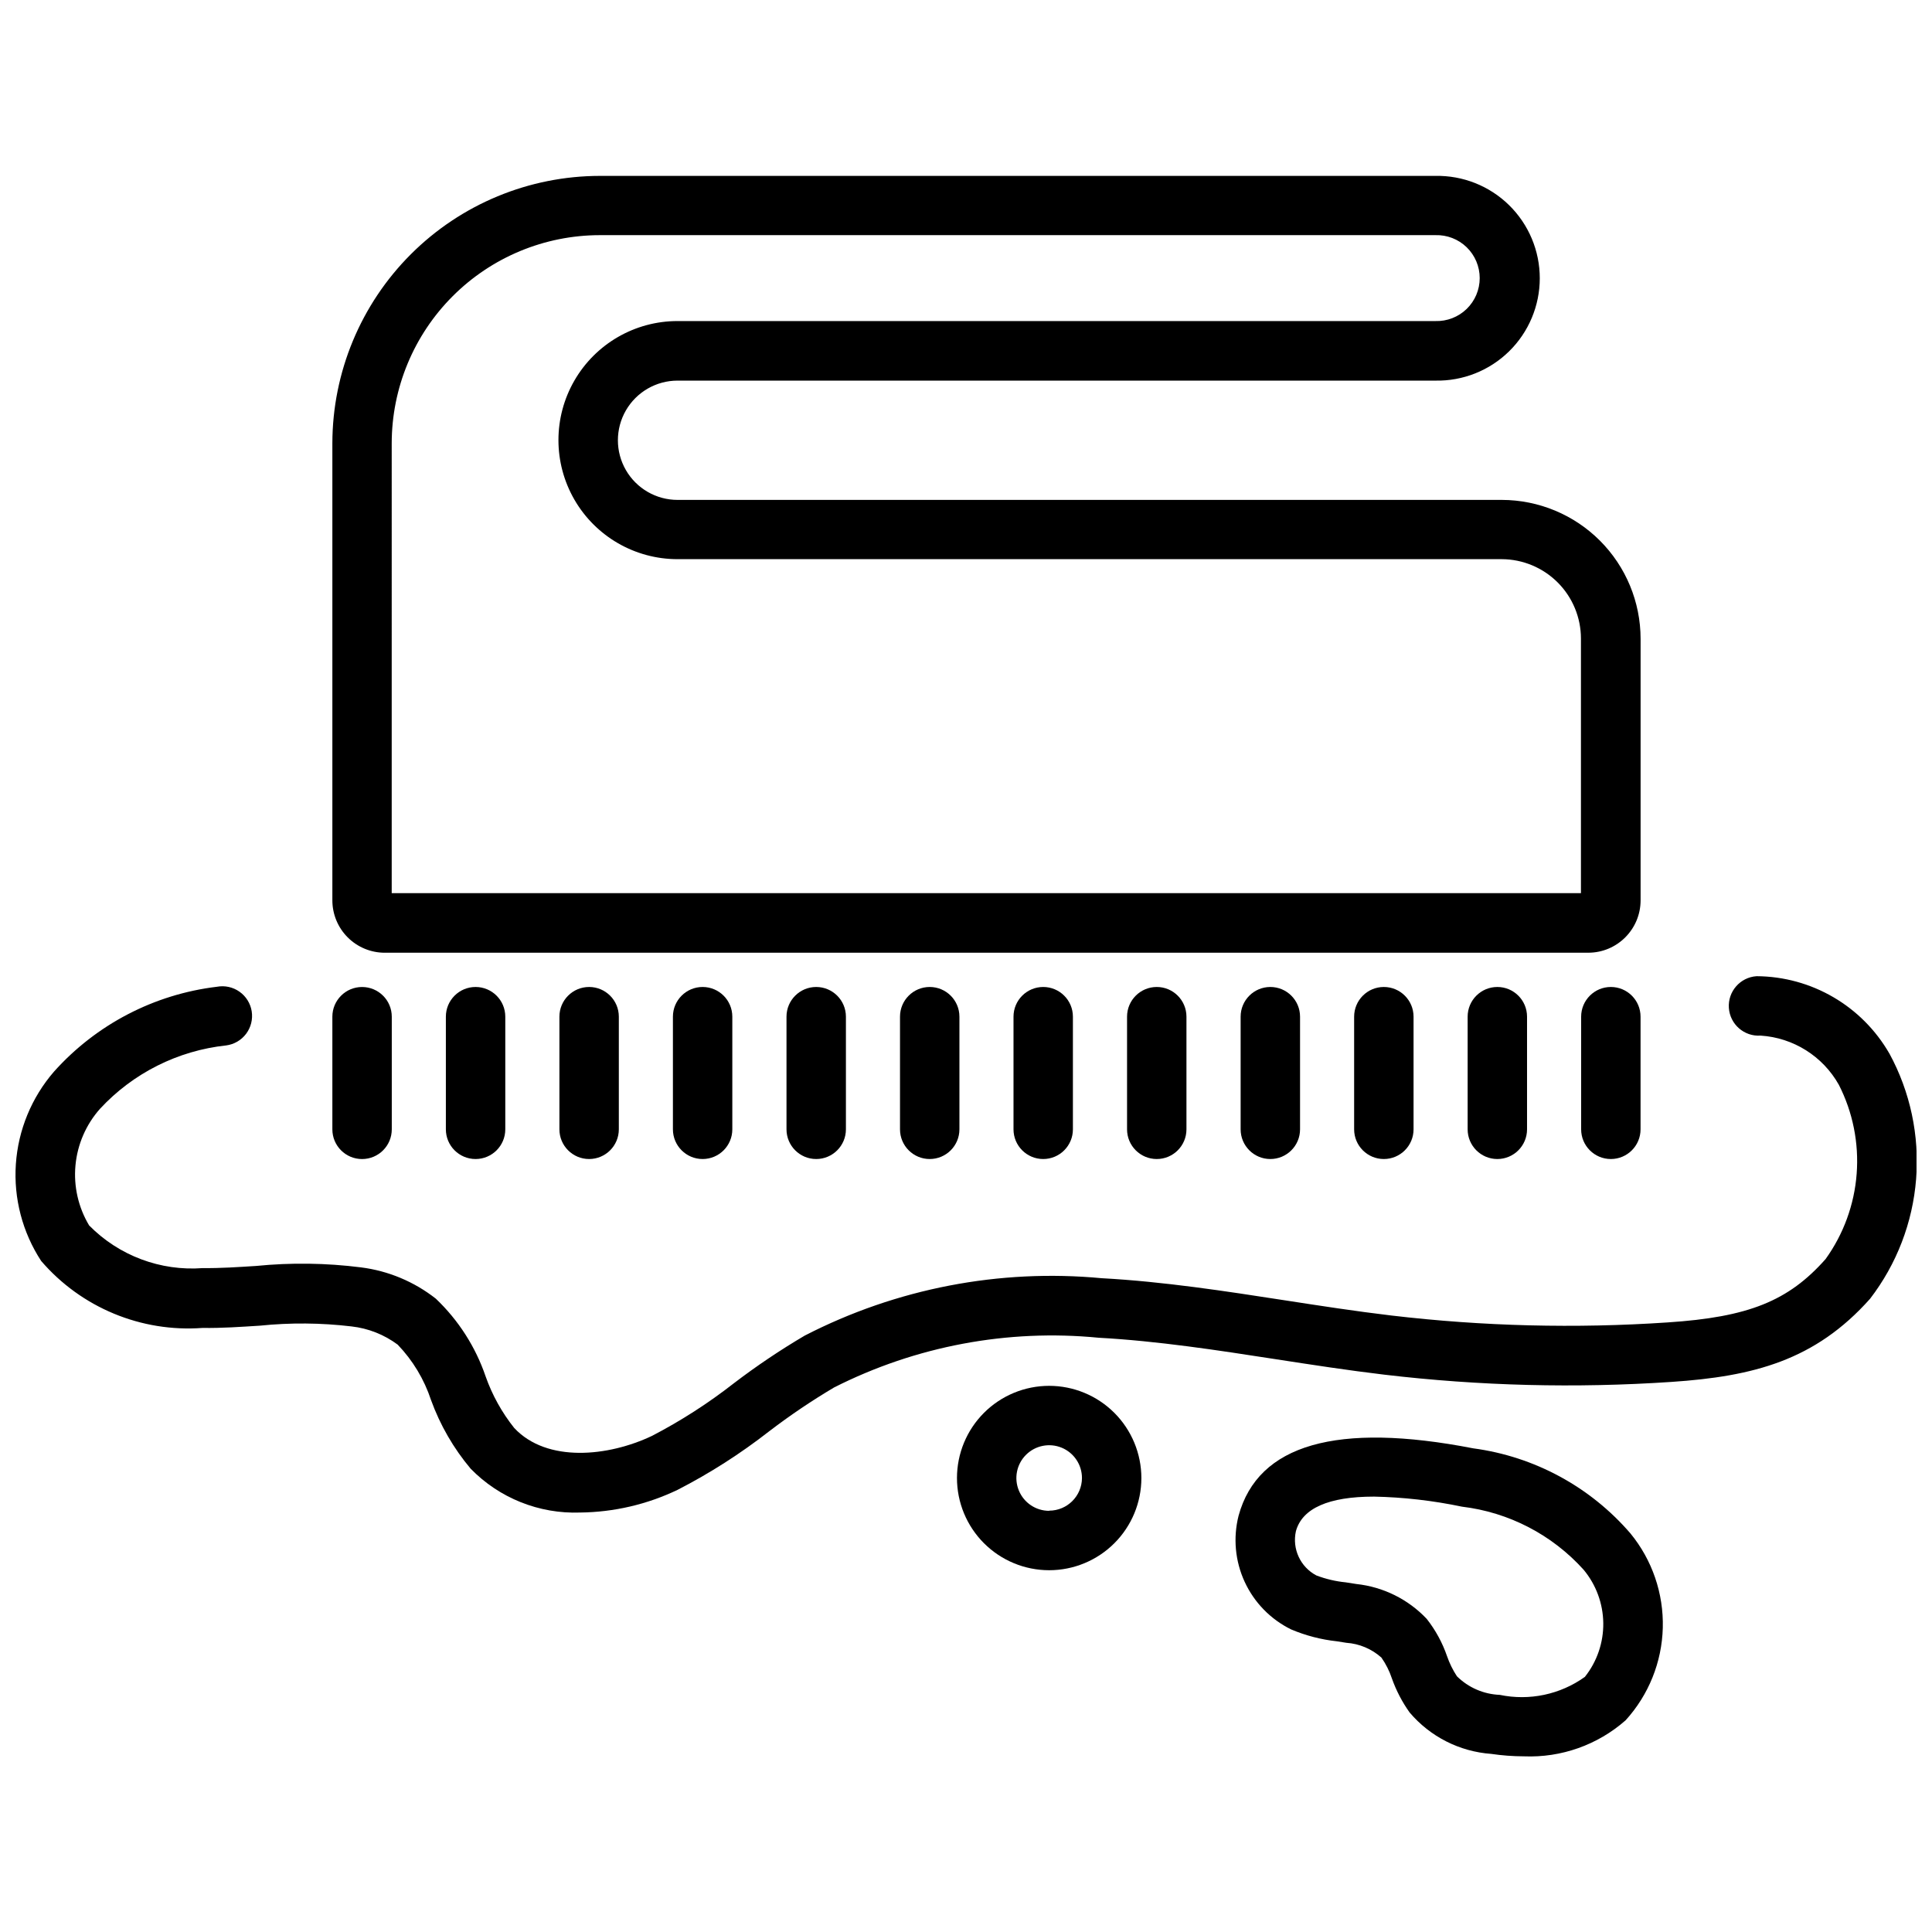 <?xml version="1.0" encoding="UTF-8"?>
<!-- The Best Svg Icon site in the world: iconSvg.co, Visit us! https://iconsvg.co -->
<svg width="800px" height="800px" version="1.1" viewBox="144 144 512 512" xmlns="http://www.w3.org/2000/svg">
 <defs>
  <clipPath id="a">
   <path d="m148.09 402h503.81v143h-503.81z"/>
  </clipPath>
 </defs>
 <path d="m245.96 396.48h318.95c7.656-0.008 13.859-6.219 13.863-13.875v-69.336c-0.012-9.746-3.883-19.086-10.766-25.98-6.887-6.898-16.227-10.781-25.969-10.809h-218.48c-5.648 0-10.867-3.012-13.691-7.902s-2.824-10.918 0-15.809 8.043-7.902 13.691-7.902h200.83c7.289 0.145 14.328-2.652 19.531-7.754 5.203-5.102 8.137-12.086 8.137-19.375 0-7.285-2.934-14.27-8.137-19.371-5.203-5.102-12.242-7.898-19.531-7.754h-221.41c-18.785 0.016-36.801 7.484-50.094 20.762-13.289 13.281-20.773 31.289-20.805 50.074v121.16c0.004 3.684 1.469 7.215 4.074 9.816s6.141 4.062 9.82 4.059zm1.848-135.03c0.02-14.617 5.832-28.629 16.168-38.965 10.336-10.34 24.352-16.152 38.969-16.168h221.46c3.082-0.094 6.066 1.062 8.277 3.207 2.211 2.144 3.457 5.094 3.457 8.176 0 3.078-1.246 6.027-3.457 8.172-2.211 2.144-5.195 3.305-8.277 3.211h-200.86c-11.273 0-21.688 6.012-27.324 15.773-5.637 9.762-5.637 21.789 0 31.551 5.637 9.762 16.051 15.777 27.324 15.777h218.43c5.574 0.02 10.91 2.246 14.844 6.188 3.934 3.945 6.144 9.285 6.148 14.855v67.469h-315.16z"/>
 <path d="m239.95 451.16c4.348 0 7.875-3.523 7.875-7.871v-29.852c0-4.348-3.527-7.871-7.875-7.871s-7.871 3.523-7.871 7.871v29.852c0 4.348 3.523 7.871 7.871 7.871z"/>
 <path d="m262.16 413.43v29.852c0 4.348 3.523 7.871 7.871 7.871s7.875-3.523 7.875-7.871v-29.852c0-4.348-3.527-7.871-7.875-7.871s-7.871 3.523-7.871 7.871z"/>
 <path d="m292.25 413.43v29.852c0 4.348 3.523 7.871 7.871 7.871 4.348 0 7.875-3.523 7.875-7.871v-29.852c0-4.348-3.527-7.871-7.875-7.871-4.348 0-7.871 3.523-7.871 7.871z"/>
 <path d="m322.33 413.43v29.852c0 4.348 3.523 7.871 7.871 7.871 4.348 0 7.871-3.523 7.871-7.871v-29.852c0-4.348-3.523-7.871-7.871-7.871-4.348 0-7.871 3.523-7.871 7.871z"/>
 <path d="m352.43 413.43v29.852c0 4.348 3.523 7.871 7.871 7.871 4.348 0 7.875-3.523 7.875-7.871v-29.852c0-4.348-3.527-7.871-7.875-7.871-4.348 0-7.871 3.523-7.871 7.871z"/>
 <path d="m382.51 413.43v29.852c0 4.348 3.523 7.871 7.871 7.871 4.348 0 7.875-3.523 7.875-7.871v-29.852c0-4.348-3.527-7.871-7.875-7.871-4.348 0-7.871 3.523-7.871 7.871z"/>
 <path d="m412.59 413.43v29.852c0 4.348 3.523 7.871 7.871 7.871s7.871-3.523 7.871-7.871v-29.852c0-4.348-3.523-7.871-7.871-7.871s-7.871 3.523-7.871 7.871z"/>
 <path d="m442.68 413.43v29.852c0 4.348 3.523 7.871 7.871 7.871s7.871-3.523 7.871-7.871v-29.852c0-4.348-3.523-7.871-7.871-7.871s-7.871 3.523-7.871 7.871z"/>
 <path d="m472.78 413.43v29.852c0 4.348 3.523 7.871 7.871 7.871 4.348 0 7.875-3.523 7.875-7.871v-29.852c0-4.348-3.527-7.871-7.875-7.871-4.348 0-7.871 3.523-7.871 7.871z"/>
 <path d="m502.86 413.43v29.852c0 4.348 3.523 7.871 7.871 7.871 4.348 0 7.875-3.523 7.875-7.871v-29.852c0-4.348-3.527-7.871-7.875-7.871-4.348 0-7.871 3.523-7.871 7.871z"/>
 <path d="m532.94 413.43v29.852c0 4.348 3.523 7.871 7.871 7.871s7.871-3.523 7.871-7.871v-29.852c0-4.348-3.523-7.871-7.871-7.871s-7.871 3.523-7.871 7.871z"/>
 <path d="m563.02 413.43v29.852c0 4.348 3.523 7.871 7.871 7.871 4.348 0 7.871-3.523 7.871-7.871v-29.852c0-4.348-3.523-7.871-7.871-7.871-4.348 0-7.871 3.523-7.871 7.871z"/>
 <g clip-path="url(#a)">
  <path d="m644.71 423.21c-7.246-12.613-20.648-20.422-35.195-20.508-4.348 0.289-7.637 4.047-7.348 8.395 0.293 4.348 4.051 7.641 8.398 7.348 8.68 0.551 16.488 5.457 20.75 13.039 3.707 7.277 5.34 15.438 4.719 23.582-0.617 8.145-3.469 15.965-8.234 22.598-9.867 11.137-20.445 15.387-41.891 16.793-24.402 1.641-48.906 1.027-73.199-1.836-9.445-1.125-18.895-2.582-28.266-4.031-15.742-2.434-32.035-4.953-48.406-5.848v0.004c-27.172-2.57-54.508 2.707-78.773 15.199-6.488 3.82-12.746 8.027-18.734 12.594-6.801 5.32-14.078 10-21.738 13.98-11.547 5.5-27.848 7.191-36.527-2.098-3.266-4.098-5.824-8.707-7.566-13.645-2.672-7.84-7.203-14.91-13.203-20.617-5.731-4.504-12.578-7.371-19.809-8.289-9.234-1.172-18.57-1.301-27.836-0.379-4.691 0.293-9.371 0.621-14.098 0.566h0.004c-11.219 0.852-22.242-3.285-30.137-11.305-2.871-4.789-4.141-10.367-3.621-15.926 0.516-5.559 2.793-10.809 6.5-14.984 8.75-9.453 20.621-15.418 33.43-16.793 2.109-0.273 4.019-1.387 5.297-3.09 1.273-1.699 1.805-3.848 1.477-5.949-0.332-2.102-1.504-3.977-3.242-5.203-1.738-1.227-3.898-1.695-5.988-1.305-16.645 2-31.992 9.996-43.172 22.492-5.941 6.859-9.488 15.469-10.102 24.523-0.609 9.055 1.746 18.062 6.715 25.66 10.633 12.355 26.5 18.938 42.758 17.738 5.246 0.074 10.117-0.285 15.176-0.598h0.004c8.086-0.832 16.238-0.762 24.309 0.199 4.43 0.5 8.648 2.164 12.227 4.828 4.008 4.176 7.027 9.195 8.84 14.695 2.406 6.625 5.957 12.781 10.496 18.18 7.598 7.793 18.141 12.012 29.02 11.617 8.949-0.098 17.77-2.152 25.84-6.023 8.551-4.398 16.668-9.586 24.246-15.504 5.504-4.207 11.246-8.086 17.203-11.617 21.656-10.969 45.988-15.539 70.145-13.176 15.598 0.852 31.488 3.305 46.863 5.68 9.594 1.48 19.195 2.961 28.82 4.106h0.004c25.254 2.984 50.727 3.625 76.098 1.918 21.695-1.457 38.059-5.668 52.629-22.043l-0.004 0.004c7.051-9.172 11.289-20.195 12.199-31.727 0.906-11.531-1.551-23.082-7.074-33.246z"/>
 </g>
 <path d="m534.45 527.83c-36.191-7.043-57.047-1.051-62.211 17.844-1.488 5.859-0.918 12.051 1.617 17.535 2.535 5.488 6.875 9.934 12.301 12.602 3.863 1.633 7.945 2.695 12.113 3.148l2.519 0.398c3.449 0.234 6.719 1.613 9.297 3.914 1.191 1.699 2.129 3.562 2.781 5.531 1.141 3.215 2.723 6.254 4.703 9.027 5.438 6.41 13.227 10.363 21.613 10.969 2.875 0.422 5.781 0.641 8.691 0.648 9.863 0.402 19.508-3.016 26.922-9.539 6.121-6.723 9.625-15.426 9.863-24.52 0.238-9.09-2.801-17.965-8.562-25-10.652-12.367-25.473-20.395-41.648-22.559zm29.559 60.562h-0.004c-6.516 4.672-14.691 6.402-22.543 4.766-4.273-0.168-8.328-1.926-11.367-4.934-1.086-1.66-1.965-3.445-2.613-5.32-1.23-3.574-3.051-6.914-5.387-9.887-4.918-5.203-11.531-8.477-18.648-9.238l-2.812-0.441h-0.004c-2.668-0.262-5.289-0.879-7.797-1.836-4.231-2.246-6.441-7.035-5.406-11.711 1.66-6.086 8.691-9.172 20.645-9.172v-0.004c7.856 0.16 15.68 1.055 23.367 2.668 12.406 1.484 23.852 7.418 32.223 16.699 3.312 3.973 5.156 8.969 5.223 14.145 0.062 5.176-1.66 10.211-4.879 14.266z"/>
 <path d="m422.04 511.26c-6.481 0-12.695 2.574-17.277 7.156-4.582 4.582-7.156 10.797-7.156 17.277 0 6.481 2.574 12.695 7.156 17.277s10.797 7.156 17.277 7.156c6.481 0 12.695-2.574 17.277-7.156 4.586-4.582 7.16-10.797 7.16-17.277-0.008-6.481-2.582-12.691-7.164-17.273-4.582-4.578-10.793-7.156-17.273-7.16zm0 33.125c-3.516 0-6.684-2.117-8.027-5.367-1.348-3.246-0.602-6.984 1.883-9.469 2.484-2.488 6.223-3.231 9.473-1.887 3.246 1.348 5.363 4.516 5.363 8.031-0.027 4.781-3.91 8.645-8.691 8.648z"/>
</svg>